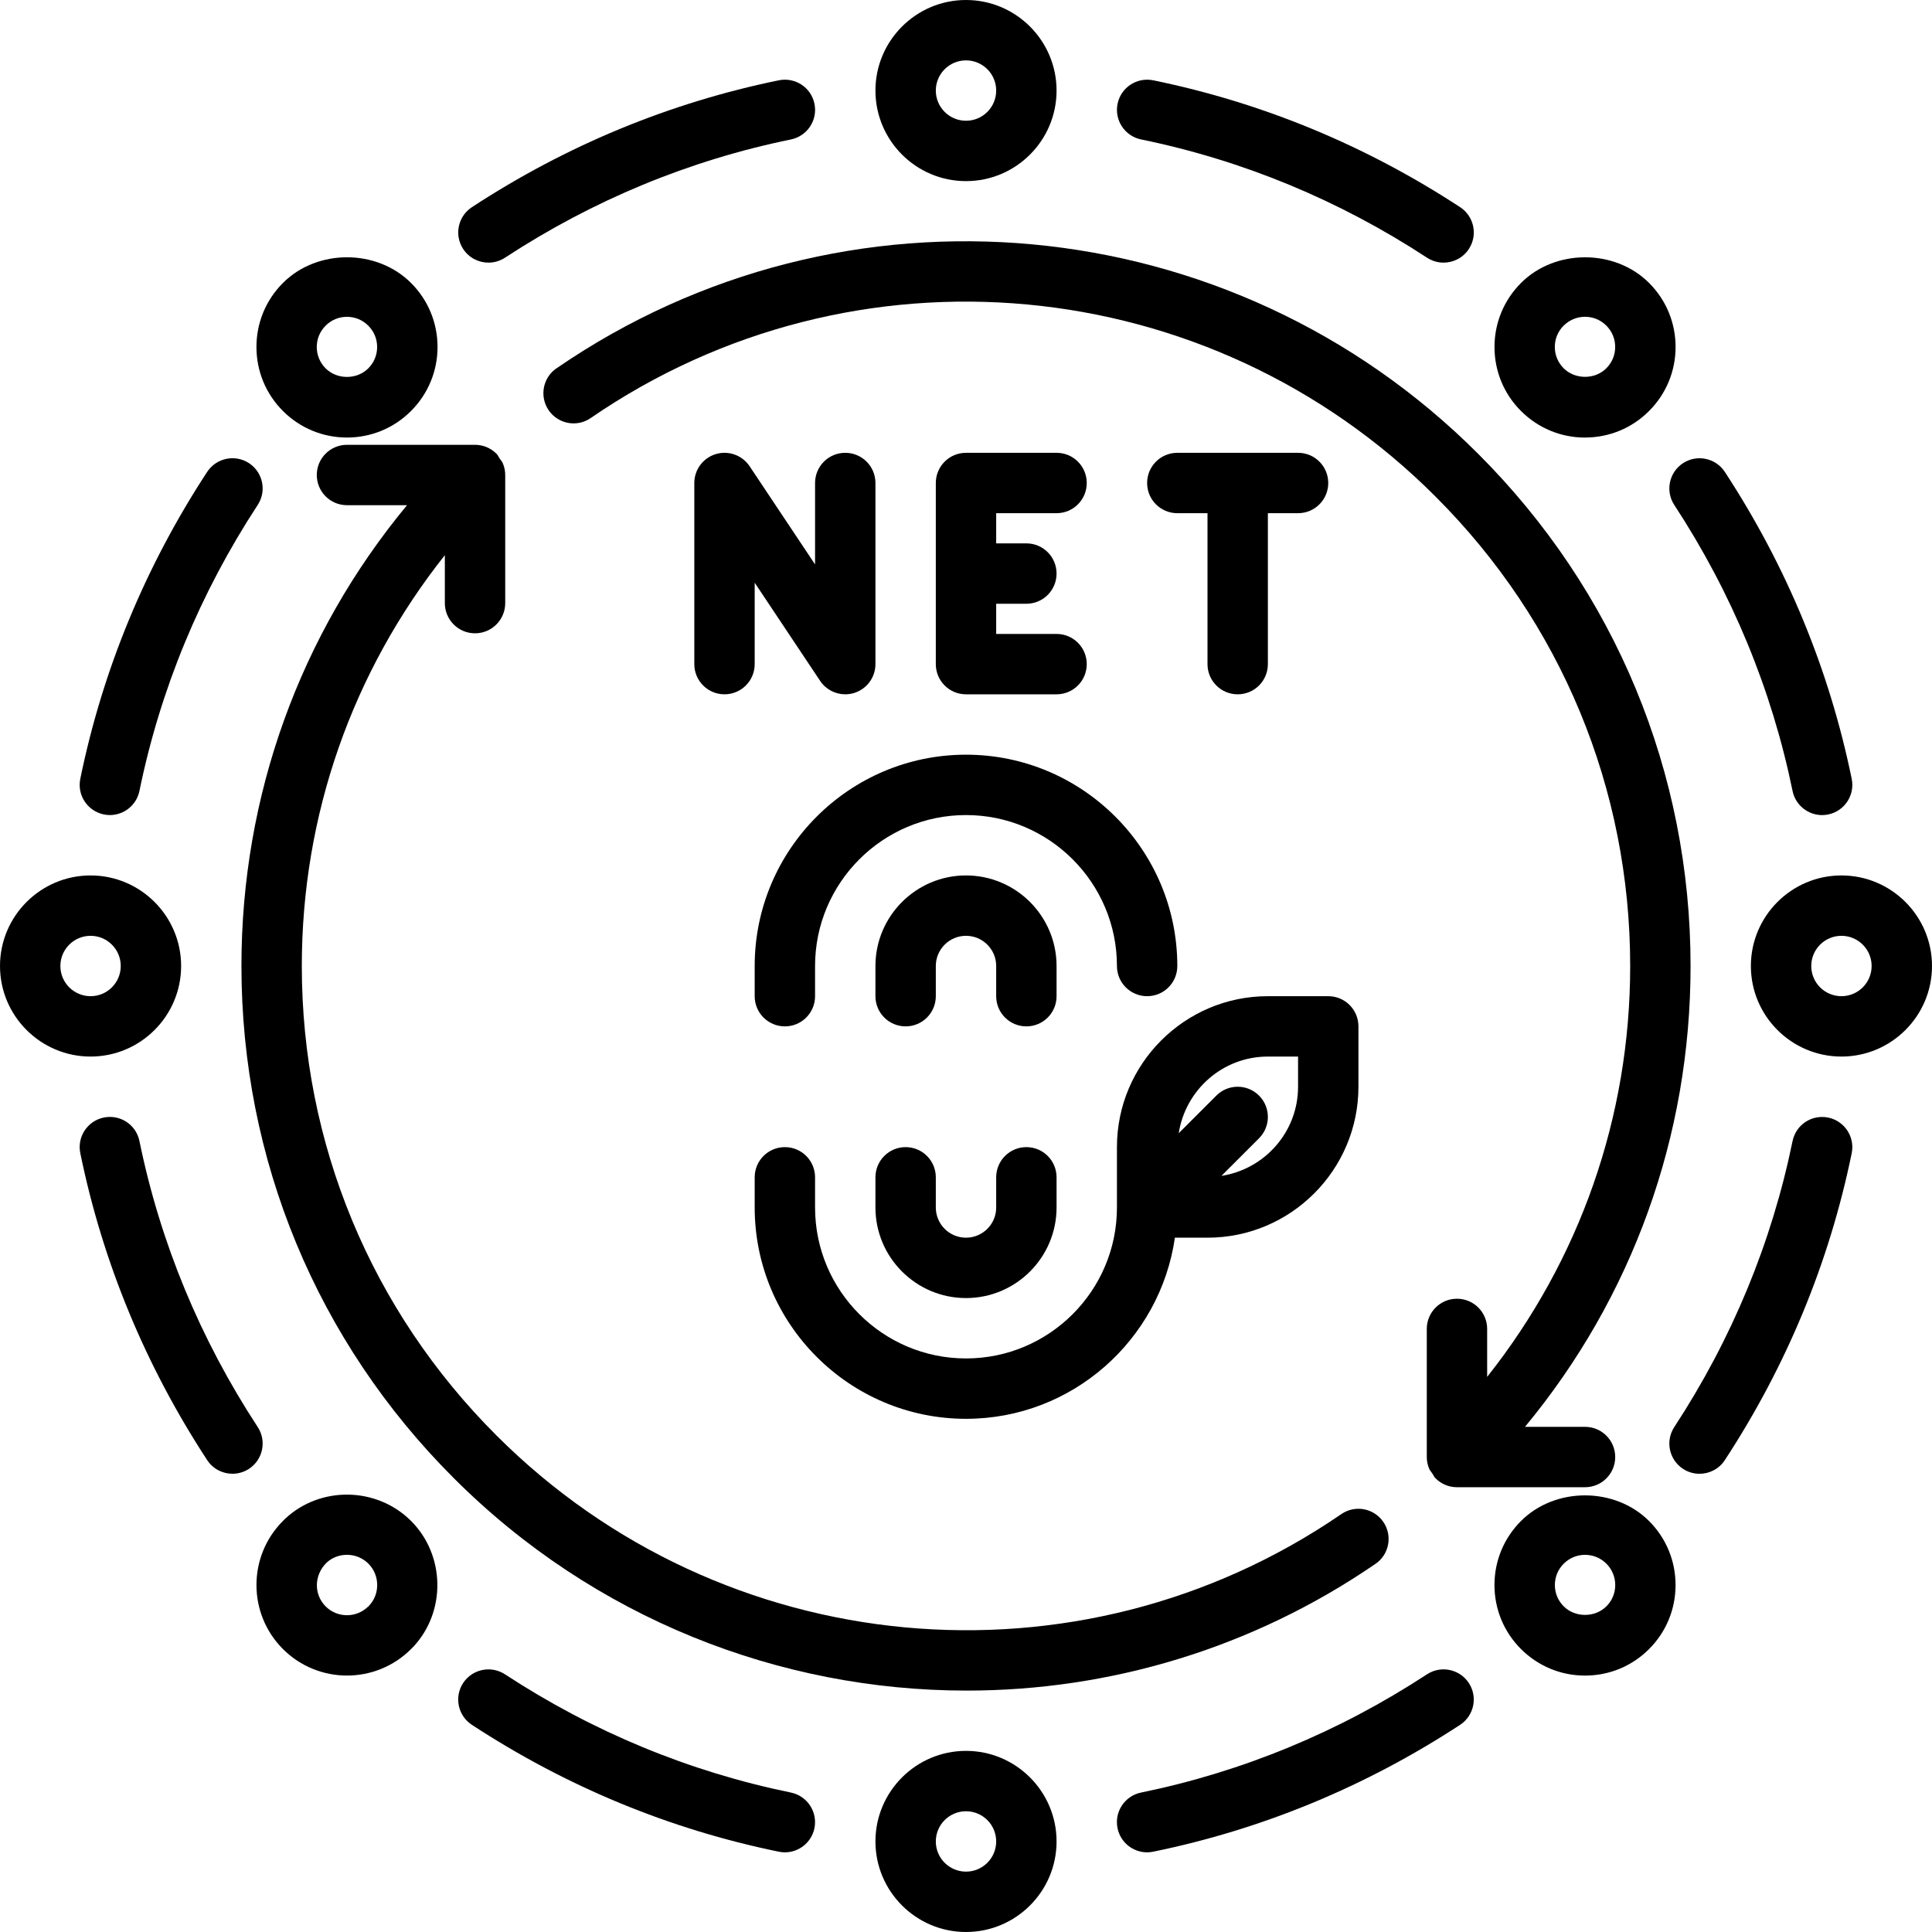 <?xml version="1.0" encoding="UTF-8"?>
<!DOCTYPE svg PUBLIC '-//W3C//DTD SVG 1.0//EN'
          'http://www.w3.org/TR/2001/REC-SVG-20010904/DTD/svg10.dtd'>
<svg data-name="Lineexpand" height="64.0" preserveAspectRatio="xMidYMid meet" version="1.0" viewBox="0.0 0.0 64.0 64.0" width="64.0" xmlns="http://www.w3.org/2000/svg" xmlns:xlink="http://www.w3.org/1999/xlink" zoomAndPan="magnify"
><g id="change1_1"
  ><path d="m28,15c-.553,0-1,.447-1,1v2.697l-2.168-3.252c-.244-.366-.701-.53-1.122-.402-.422.128-.71.517-.71.957v6c0,.553.447,1,1,1s1-.447,1-1v-2.697l2.168,3.252c.188.283.504.445.832.445.097,0,.194-.014.29-.043.422-.128.71-.517.71-.957v-6c0-.553-.447-1-1-1Z"
  /></g
  ><g id="change1_2"
  ><path d="m35,17c.553,0,1-.447,1-1s-.447-1-1-1h-3c-.553,0-1,.447-1,1v6c0,.553.447,1,1,1h3c.553,0,1-.447,1-1s-.447-1-1-1h-2v-1h1c.553,0,1-.447,1-1s-.447-1-1-1h-1v-1h2Z"
  /></g
  ><g id="change1_3"
  ><path d="m41,23c.553,0,1-.447,1-1v-5h1c.553,0,1-.447,1-1s-.447-1-1-1h-4c-.553,0-1,.447-1,1s.447,1,1,1h1v5c0,.553.447,1,1,1Z"
  /></g
  ><g id="change1_4"
  ><path d="m35,32c0-1.654-1.346-3-3-3s-3,1.346-3,3v1c0,.553.447,1,1,1s1-.447,1-1v-1c0-.552.448-1,1-1s1,.448,1,1v1c0,.553.447,1,1,1s1-.447,1-1v-1Z"
  /></g
  ><g id="change1_5"
  ><path d="m30,38c-.553,0-1,.447-1,1v1c0,1.654,1.346,3,3,3s3-1.346,3-3v-1c0-.553-.447-1-1-1s-1,.447-1,1v1c0,.552-.448,1-1,1s-1-.448-1-1v-1c0-.553-.447-1-1-1Z"
  /></g
  ><g id="change1_6"
  ><path d="m32,47c3.519,0,6.432-2.614,6.92-6h1.08c2.757,0,5-2.243,5-5v-2c0-.553-.447-1-1-1h-2c-2.757,0-5,2.243-5,5v2c0,2.757-2.243,5-5,5s-5-2.243-5-5v-1c0-.553-.447-1-1-1s-1,.447-1,1v1c0,3.859,3.141,7,7,7Zm10-12h1v1c0,1.497-1.105,2.73-2.539,2.953l1.246-1.246c.391-.391.391-1.023,0-1.414s-1.023-.391-1.414,0l-1.246,1.246c.224-1.435,1.457-2.539,2.953-2.539Z"
  /></g
  ><g id="change1_7"
  ><path d="m25,32v1c0,.553.447,1,1,1s1-.447,1-1v-1c0-2.757,2.243-5,5-5s5,2.243,5,5c0,.553.447,1,1,1s1-.447,1-1c0-3.859-3.141-7-7-7s-7,3.141-7,7Z"
  /></g
  ><g id="change1_8"
  ><path d="m18.434,12.2c-.455.313-.57.936-.258,1.391.313.456.937.571,1.391.258,8.722-5.997,20.491-4.905,27.986,2.6,4.159,4.153,6.449,9.677,6.449,15.552,0,5.004-1.675,9.745-4.738,13.61v-1.589c0-.553-.447-1-1-1s-1,.447-1,1v4.218c-.003.14.022.279.078.411.025.06.07.106.105.159.036.053.058.112.105.159,0,0,.002.001.003.002.181.182.431.295.709.295h4.242c.553,0,1-.447,1-1s-.447-1-1-1h-1.989c3.552-4.288,5.485-9.627,5.485-15.264,0-6.41-2.498-12.436-7.035-16.967-8.176-8.185-21.02-9.377-30.533-2.833Z"
  /></g
  ><g id="change1_9"
  ><path d="m45.565,51.805c.456-.312.571-.935.259-1.39-.312-.456-.935-.572-1.39-.259-8.723,5.985-20.494,4.891-27.987-2.604-4.159-4.153-6.449-9.677-6.449-15.552,0-5.004,1.675-9.745,4.738-13.61v1.589c0,.553.447,1,1,1s1-.447,1-1v-4.218c.003-.14-.022-.279-.078-.411-.025-.061-.071-.108-.107-.162-.035-.052-.057-.11-.103-.156,0,0-.002-.001-.003-.002-.181-.182-.431-.295-.709-.295h-4.242c-.553,0-1,.447-1,1s.447,1,1,1h1.989c-3.552,4.288-5.485,9.627-5.485,15.264,0,6.41,2.498,12.436,7.035,16.967,4.646,4.646,10.799,7.038,16.992,7.037,4.704,0,9.433-1.38,13.54-4.199Z"
  /></g
  ><g id="change1_10"
  ><path d="m52.506,14.494c.802,0,1.556-.312,2.121-.879.566-.566.879-1.32.879-2.121s-.312-1.555-.878-2.121h0c-1.133-1.133-3.109-1.133-4.242,0-.566.566-.879,1.32-.879,2.122s.312,1.555.879,2.121,1.32.879,2.121.879Zm-.707-3.707c.189-.188.44-.293.707-.293s.518.104.706.293t0,0c.189.188.293.438.293.706s-.104.518-.294.707c-.377.379-1.034.377-1.413,0-.188-.189-.293-.44-.293-.707s.104-.518.293-.707Z"
  /></g
  ><g id="change1_11"
  ><path d="m32,6c1.654,0,3-1.346,3-3s-1.346-3-3-3-3,1.346-3,3,1.346,3,3,3Zm0-4c.552,0,1,.448,1,1s-.448,1-1,1-1-.448-1-1,.448-1,1-1Z"
  /></g
  ><g id="change1_12"
  ><path d="m11.494,14.494c.801,0,1.555-.312,2.121-.879s.879-1.32.879-2.121-.312-1.556-.879-2.121c-1.134-1.134-3.11-1.133-4.242,0h0s0,0,0,0c-.566.566-.878,1.319-.878,2.121s.312,1.555.878,2.121c.566.566,1.32.879,2.122.879Zm-.707-3.706s0,0,0,0c.188-.189.438-.293.706-.293s.518.104.707.294c.189.188.293.438.293.706s-.104.518-.293.707c-.38.379-1.036.379-1.414,0-.188-.189-.293-.44-.293-.707s.104-.518.293-.706Z"
  /></g
  ><g id="change1_13"
  ><path d="m6,32c0-1.654-1.346-3-3-3s-3,1.346-3,3,1.346,3,3,3,3-1.346,3-3Zm-4,0c0-.552.448-1,1-1s1,.448,1,1-.448,1-1,1-1-.448-1-1Z"
  /></g
  ><g id="change1_14"
  ><path d="m32,58c-1.654,0-3,1.346-3,3s1.346,3,3,3,3-1.346,3-3-1.346-3-3-3Zm0,4c-.552,0-1-.448-1-1s.448-1,1-1,1,.448,1,1-.448,1-1,1Z"
  /></g
  ><g id="change1_15"
  ><path d="m50.385,50.385c-.566.566-.879,1.32-.879,2.121s.312,1.556.879,2.121c.566.566,1.32.879,2.121.879s1.555-.312,2.121-.878h0s0,0,0,0c.566-.566.878-1.319.878-2.121s-.312-1.555-.878-2.121c-1.133-1.132-3.11-1.134-4.243,0Zm2.828,2.827s0,0,0,0c-.377.378-1.034.379-1.413,0-.189-.188-.293-.438-.293-.706s.104-.518.293-.707c.189-.188.44-.293.707-.293s.518.104.707.293c.188.189.293.44.293.707s-.104.518-.293.706Z"
  /></g
  ><g id="change1_16"
  ><path d="m37.799,4.619c3.371.691,6.559,2.01,9.474,3.918.169.11.359.163.547.163.326,0,.646-.159.838-.452.303-.462.173-1.082-.289-1.385-3.127-2.046-6.548-3.461-10.167-4.203-.545-.109-1.07.238-1.181.778-.111.541.237,1.069.778,1.181Z"
  /></g
  ><g id="change1_17"
  ><path d="m60.562,37.021c-.546-.11-1.07.238-1.181.778-.691,3.371-2.01,6.559-3.918,9.474-.303.462-.173,1.082.289,1.385.169.11.359.163.547.163.326,0,.646-.159.838-.452,2.046-3.127,3.461-6.548,4.203-10.167.111-.541-.237-1.069-.778-1.181Z"
  /></g
  ><g id="change1_18"
  ><path d="m26.201,59.381c-3.371-.691-6.559-2.01-9.474-3.918-.462-.301-1.081-.172-1.385.289-.303.462-.173,1.082.289,1.385,3.127,2.046,6.548,3.461,10.167,4.203.068.014.136.021.202.021.465,0,.882-.326.979-.799.111-.541-.237-1.069-.778-1.181Z"
  /></g
  ><g id="change1_19"
  ><path d="m3.438,26.979c.068.014.136.021.202.021.465,0,.882-.326.979-.799.691-3.371,2.01-6.559,3.918-9.474.303-.462.173-1.082-.289-1.385-.462-.301-1.081-.172-1.385.289-2.046,3.127-3.461,6.548-4.203,10.167-.111.541.237,1.069.778,1.181Z"
  /></g
  ><g id="change1_20"
  ><path d="m16.181,8.7c.188,0,.378-.053.547-.163,2.915-1.908,6.103-3.227,9.474-3.918.541-.111.89-.64.778-1.181-.11-.54-.636-.888-1.181-.778-3.619.742-7.04,2.157-10.167,4.203-.462.303-.592.923-.289,1.385.192.293.512.452.838.452Z"
  /></g
  ><g id="change1_21"
  ><path d="m8.537,47.272c-1.908-2.915-3.227-6.103-3.918-9.474-.11-.54-.635-.889-1.181-.778-.541.111-.89.64-.778,1.181.742,3.619,2.157,7.04,4.203,10.167.192.293.512.452.838.452.188,0,.378-.053.547-.163.462-.303.592-.923.289-1.385Z"
  /></g
  ><g id="change1_22"
  ><path d="m47.272,55.463c-2.915,1.908-6.103,3.227-9.474,3.918-.541.111-.89.64-.778,1.181.097.473.514.799.979.799.066,0,.134-.007.202-.021,3.619-.742,7.04-2.157,10.167-4.203.462-.303.592-.923.289-1.385-.303-.461-.922-.591-1.385-.289Z"
  /></g
  ><g id="change1_23"
  ><path d="m55.463,16.728c1.908,2.915,3.227,6.103,3.918,9.474.097.473.514.799.979.799.066,0,.134-.007.202-.021.541-.111.89-.64.778-1.181-.742-3.619-2.157-7.04-4.203-10.167-.303-.461-.922-.591-1.385-.289-.462.303-.592.923-.289,1.385Z"
  /></g
  ><g id="change1_24"
  ><path d="m9.446,50.31l-.073.073c-1.17,1.17-1.17,3.074,0,4.244.585.585,1.354.878,2.122.878s1.537-.293,2.122-.878l.073-.073c1.092-1.167,1.06-3.038-.073-4.171-1.134-1.133-3.003-1.166-4.171-.073Zm1.341,2.903c-.391-.391-.391-1.025.026-1.442.387-.364,1.011-.353,1.39.026s.391,1.002.026,1.39c-.009.01-.011.022-.02.032l-.007-.006c-.391.391-1.025.391-1.416,0Z"
  /></g
  ><g id="change1_25"
  ><path d="m61,29c-1.654,0-3,1.346-3,3s1.346,3,3,3,3-1.346,3-3-1.346-3-3-3Zm0,4c-.552,0-1-.448-1-1s.448-1,1-1,1,.448,1,1-.448,1-1,1Z"
  /></g
></svg
>
